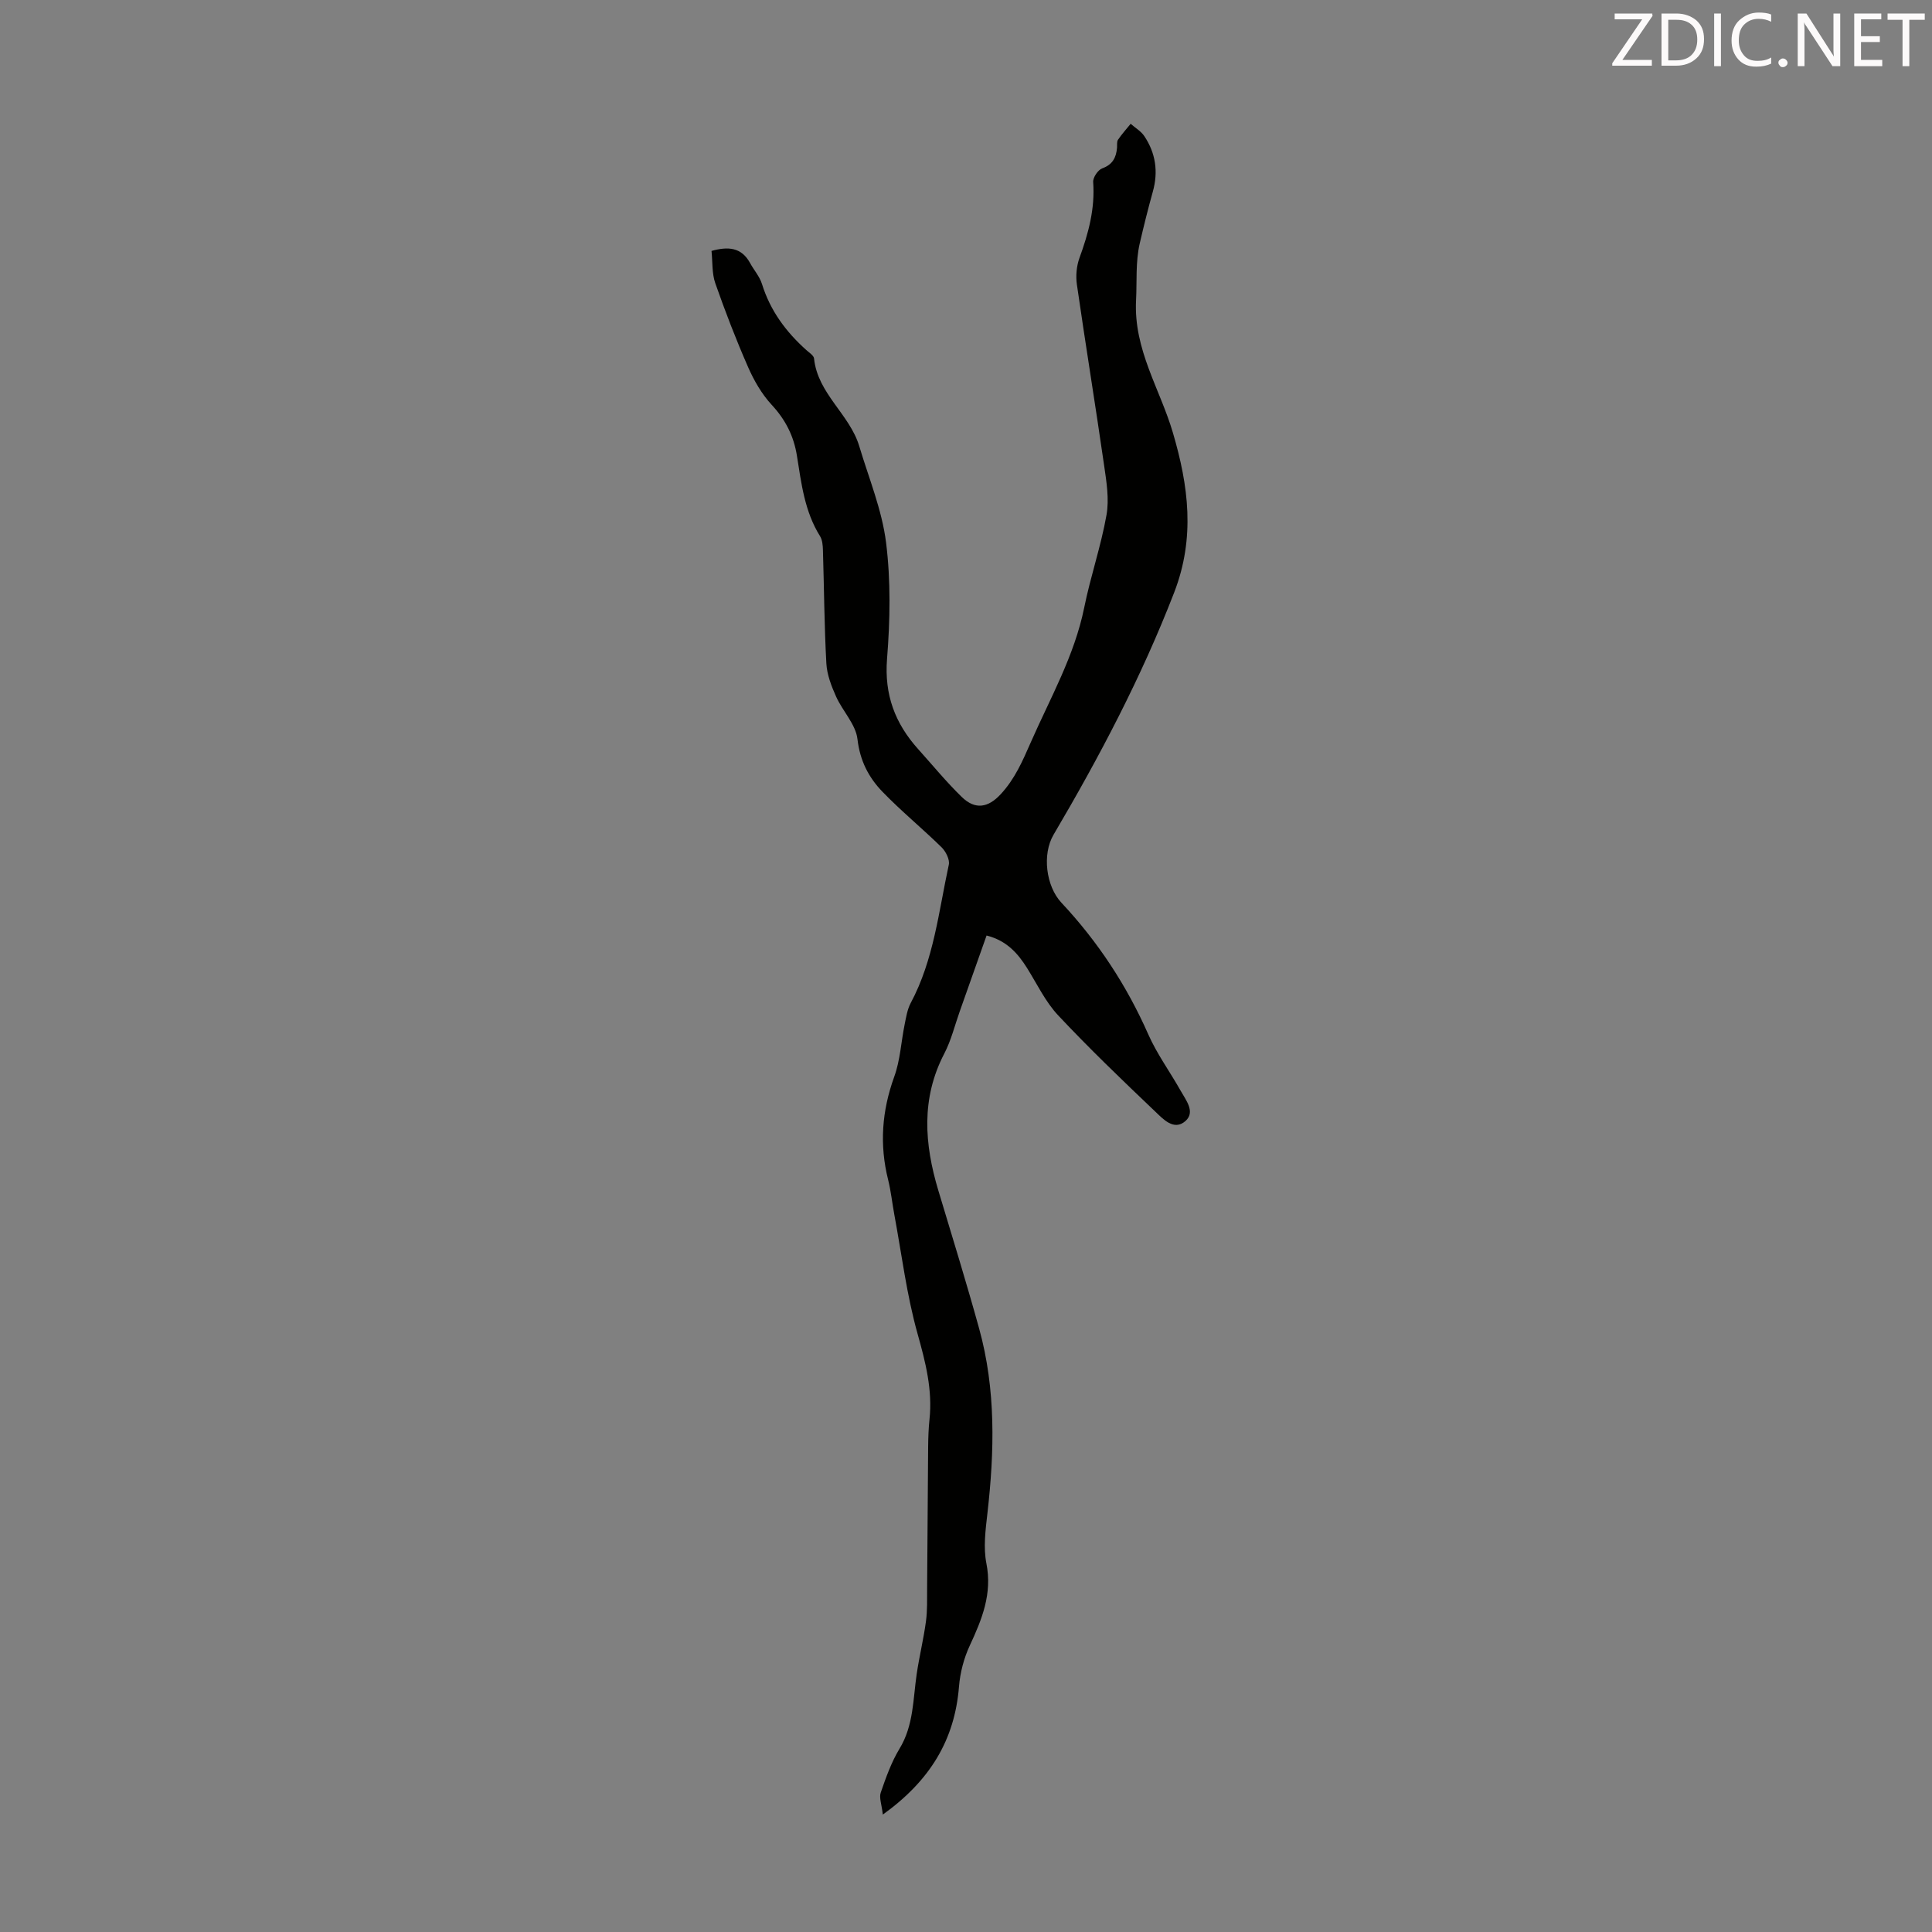 <svg enable-background="new 0 0 400 400" viewBox="0 0 400 400" xmlns="http://www.w3.org/2000/svg"><rect x="0" y="0" width="400" height="400" fill="#808080" stroke="none"/><path d="m182.78 375.69c-.24-2.13-.8-3.51-.43-4.56 1.07-3.1 2.19-6.28 3.88-9.07 2.95-4.85 2.79-10.26 3.57-15.53.54-3.63 1.42-7.21 1.91-10.85.31-2.28.22-4.62.24-6.94.08-9.72.13-19.44.21-29.16.02-1.9.08-3.81.28-5.7.65-6.12-.81-11.82-2.46-17.71-2.26-8.03-3.28-16.41-4.81-24.64-.45-2.42-.7-4.88-1.29-7.26-1.82-7.26-1.3-14.27 1.26-21.34 1.24-3.41 1.42-7.19 2.15-10.79.31-1.52.55-3.13 1.26-4.47 4.79-8.96 5.79-18.95 7.89-28.64.23-1.06-.62-2.74-1.49-3.6-3.99-3.91-8.34-7.47-12.22-11.48-2.88-2.97-4.69-6.45-5.2-10.92-.35-3.06-3.08-5.8-4.43-8.82-.97-2.16-1.88-4.52-2.01-6.83-.43-7.82-.47-15.65-.71-23.48-.03-.98-.11-2.1-.6-2.89-3.19-5.1-3.87-10.9-4.78-16.62-.65-4.12-2.38-7.51-5.25-10.6-2.04-2.21-3.64-4.99-4.86-7.77-2.5-5.7-4.74-11.51-6.8-17.39-.71-2.04-.54-4.38-.78-6.68 3.45-.95 6.19-.77 7.98 2.5.8 1.47 1.98 2.79 2.47 4.35 1.71 5.52 4.97 9.92 9.22 13.71.58.52 1.49 1.09 1.56 1.71.75 7.3 7.38 11.55 9.36 18.16 1.98 6.62 4.7 13.17 5.55 19.94.99 7.93.84 16.12.2 24.12-.58 7.41 1.67 13.34 6.43 18.64 2.99 3.32 5.83 6.8 9.03 9.91 2.79 2.72 5.46 2.25 8.05-.53 2.92-3.13 4.54-6.86 6.24-10.74 4.03-9.19 9.05-17.93 11.08-27.95 1.3-6.43 3.47-12.69 4.61-19.15.58-3.28 0-6.86-.49-10.23-1.8-12.5-3.84-24.97-5.64-37.47-.26-1.79-.08-3.84.54-5.54 1.86-5.09 3.23-10.18 2.83-15.69-.07-.93.98-2.51 1.87-2.83 2.17-.79 2.9-2.25 3.07-4.29.04-.56-.07-1.24.2-1.64.79-1.16 1.74-2.21 2.62-3.3.95.84 2.13 1.52 2.82 2.54 2.36 3.52 2.93 7.38 1.77 11.51-.99 3.55-1.88 7.13-2.71 10.72-.89 3.88-.56 7.86-.76 11.74-.53 10.25 4.95 18.36 7.62 27.43 3.24 10.99 4.66 21.75.27 33.1-6.78 17.54-15.48 34.03-24.98 50.16-2.37 4.03-1.58 10.62 1.63 14.06 7.56 8.07 13.53 17.15 18 27.29 1.79 4.05 4.47 7.7 6.65 11.58 1.11 1.99 3.17 4.46 1.02 6.35-2.39 2.09-4.65-.46-6.3-2.03-6.81-6.48-13.6-13-20.03-19.85-2.63-2.8-4.36-6.46-6.43-9.78-1.95-3.12-4.28-5.72-8.4-6.76-1.84 5.21-3.68 10.43-5.53 15.63-1.05 2.95-1.79 6.05-3.22 8.8-4.85 9.31-4.13 18.74-1.24 28.35 2.87 9.52 5.8 19.02 8.45 28.59 3.49 12.61 3.18 25.43 1.71 38.3-.39 3.42-.86 7.01-.21 10.31 1.25 6.31-.91 11.58-3.44 17.03-1.22 2.62-2 5.61-2.23 8.49-.89 11.04-5.97 19.45-15.77 26.5z" fill="#010100"/><g fill="#fcfafa"><path d="m342.2 3.2-6.3 9.2h6.1v1.2h-8.2v-.5l6.2-9.1h-5.7v-1.2h7.8v.4z"/><path d="m344 13.7v-10.9h3.1c1.6 0 3 .5 4.1 1.4 1.1 1 1.6 2.2 1.6 3.9s-.5 3-1.6 4-2.5 1.5-4.2 1.5h-3zm1.4-9.6v8.4h1.6c1.4 0 2.5-.4 3.2-1.1.8-.8 1.2-1.8 1.2-3.2s-.4-2.4-1.2-3.1-1.8-1-3.1-1z"/><path d="m356.3 2.8v10.9h-1.4v-10.9z"/><path d="m366.6 13.2c-.8.4-1.8.6-3 .6-1.6 0-2.8-.5-3.7-1.5s-1.4-2.3-1.4-3.9c0-1.7.5-3.2 1.6-4.2s2.4-1.6 4-1.6c1 0 1.9.1 2.6.4v1.5c-.8-.4-1.6-.6-2.6-.6-1.2 0-2.2.4-3 1.2s-1.1 1.9-1.1 3.3c0 1.3.4 2.3 1.1 3.1s1.6 1.1 2.8 1.1c1.1 0 2-.2 2.8-.7v1.3z"/><path d="m368.2 13c0-.3.1-.5.3-.6.2-.2.4-.3.6-.3.3 0 .5.1.7.3s.3.4.3.6-.1.5-.3.6c-.2.2-.4.3-.7.3s-.5-.1-.6-.3c-.2-.2-.3-.4-.3-.6z"/><path d="m381.1 13.7h-1.7l-5.5-8.4c-.2-.2-.3-.5-.4-.7 0 .2.1.8.1 1.5v7.6h-1.4v-10.9h1.8l5.3 8.3c.3.4.4.6.4.8 0-.3-.1-.8-.1-1.6v-7.5h1.4v10.9z"/><path d="m389.7 13.7h-5.8v-10.9h5.6v1.2h-4.2v3.5h3.9v1.2h-3.9v3.7h4.4z"/><path d="m398.4 4.1h-3.1v9.6h-1.4v-9.6h-3.1v-1.3h7.7v1.3z"/></g></svg>